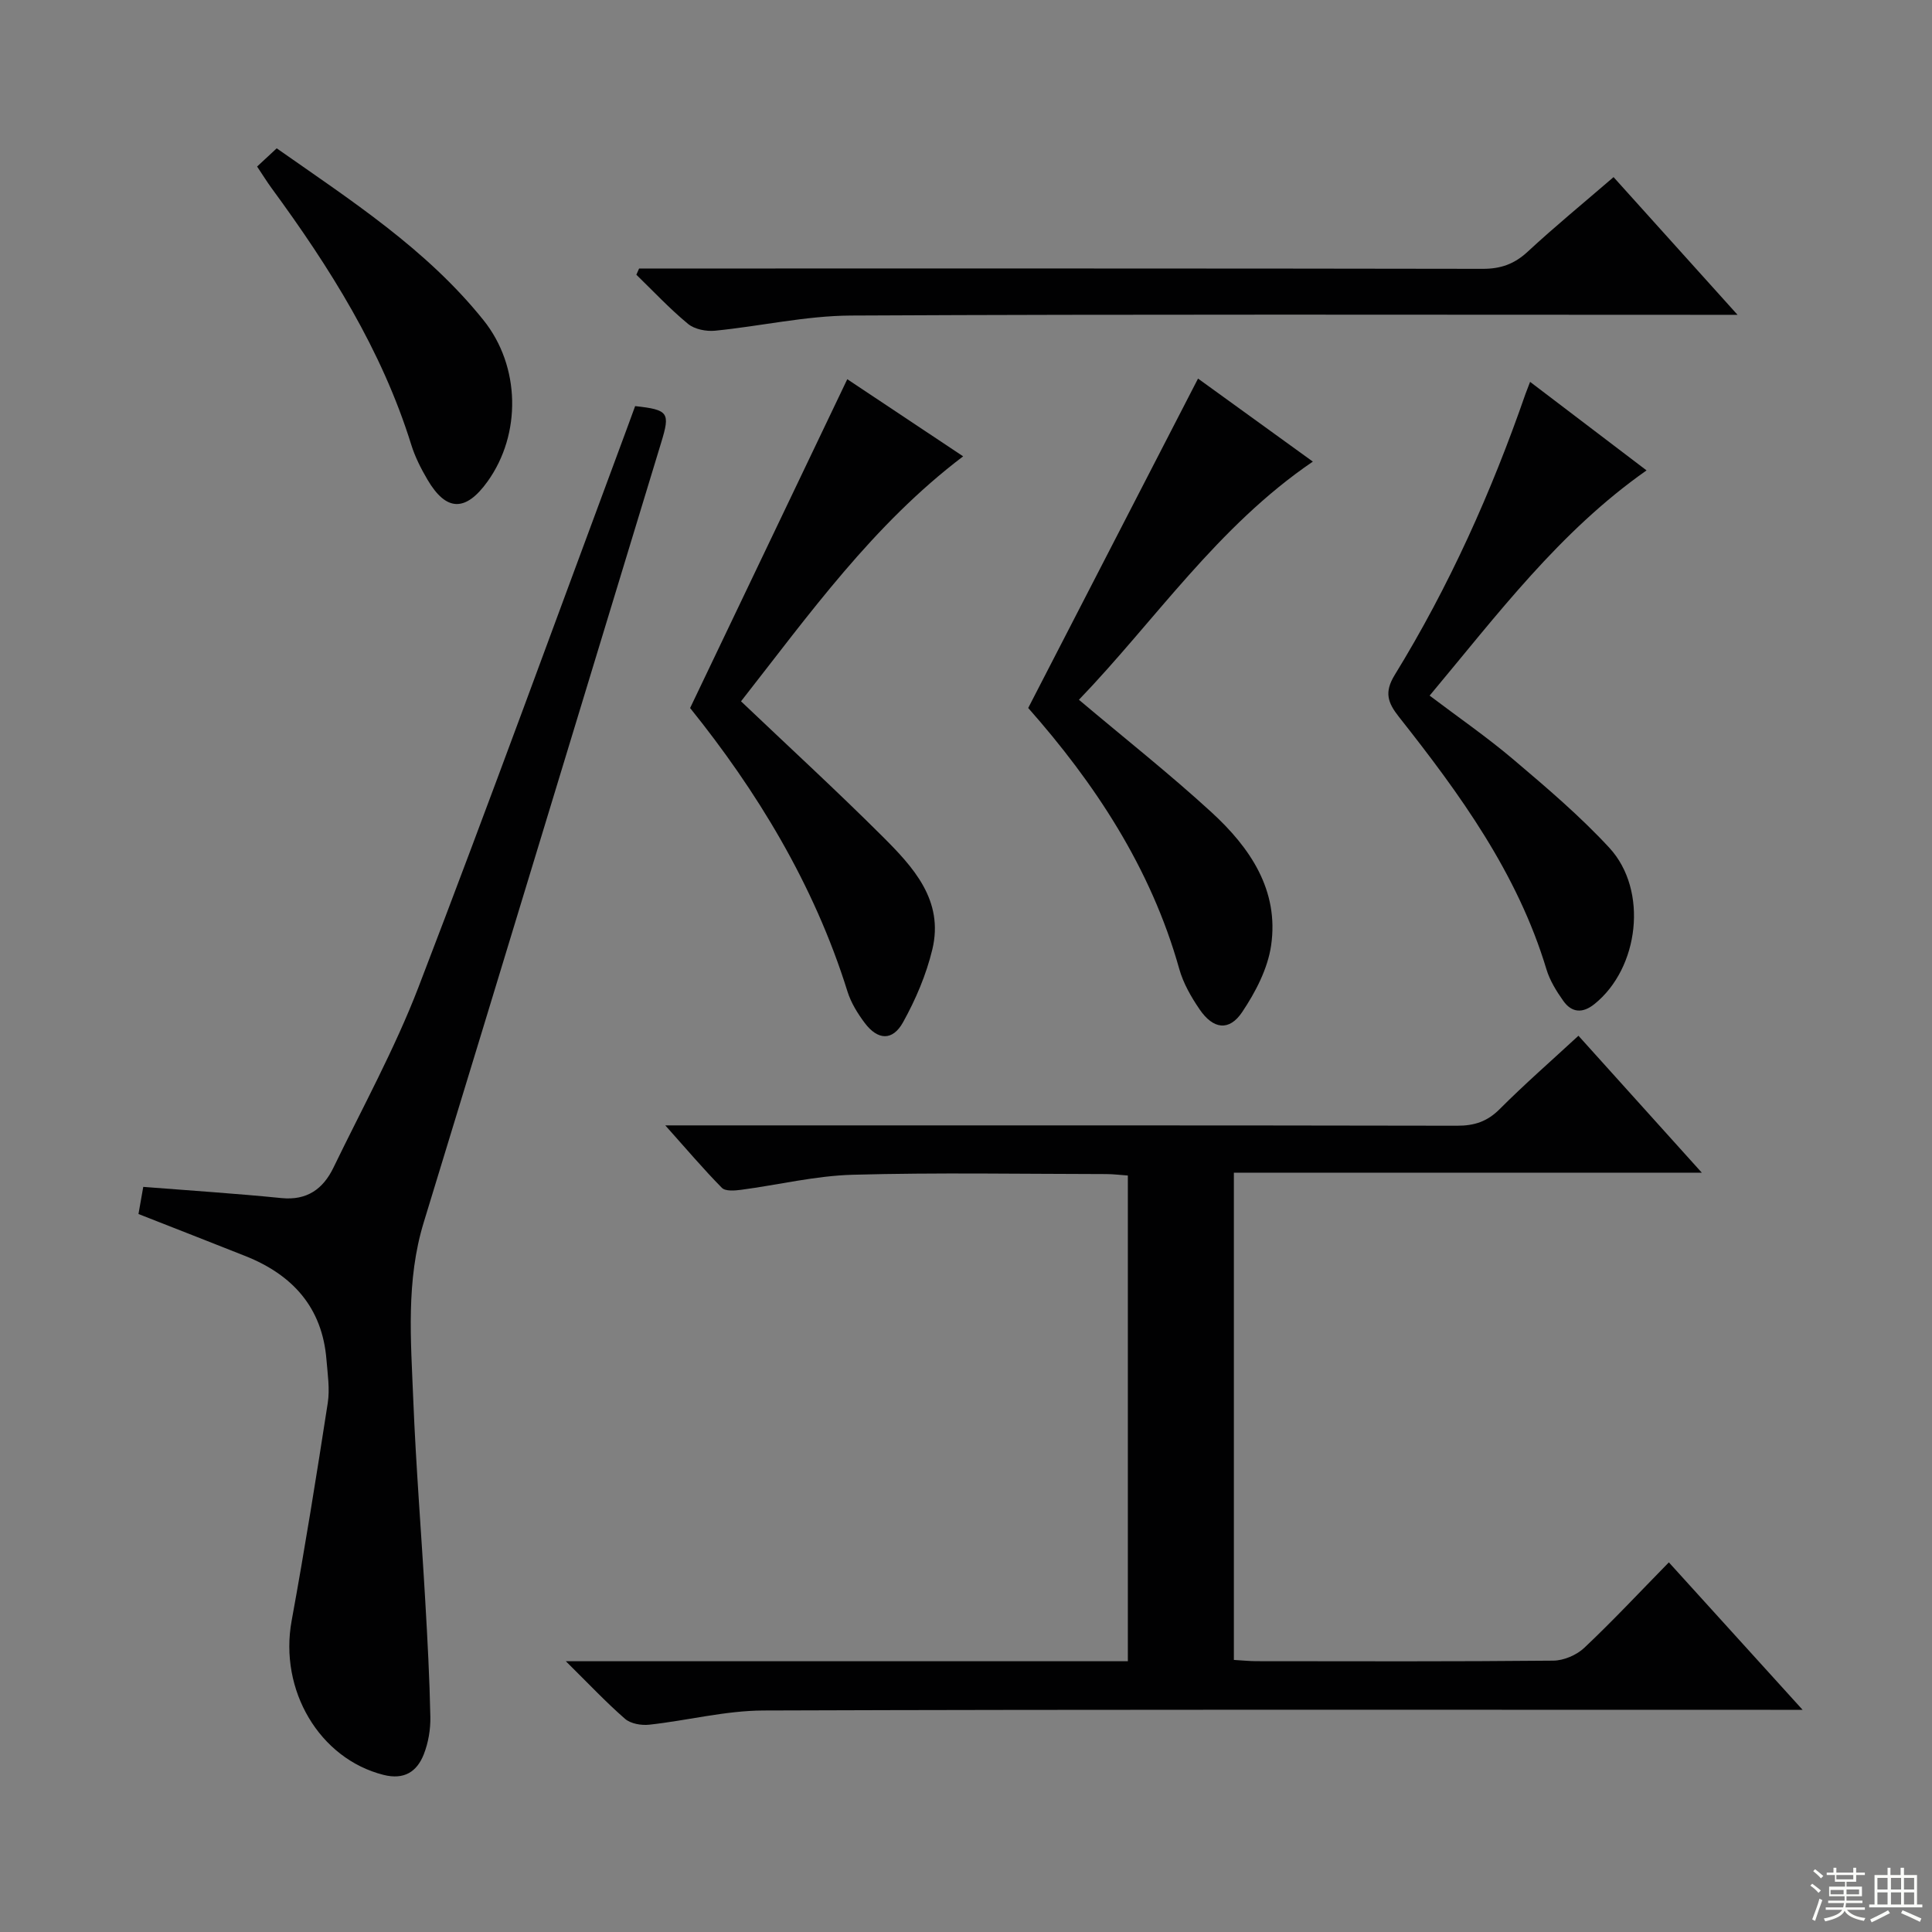 <svg enable-background="new 0 0 400 400" viewBox="0 0 400 400" xmlns="http://www.w3.org/2000/svg"><rect x="0" y="0" width="400" height="400" fill="#808080" stroke="none"/><g fill="#010102"><path d="m255.46 242.79v100.88c1.73.1 3.18.25 4.64.26 20.5.02 41 .09 61.49-.11 2.17-.02 4.82-1.15 6.41-2.65 5.93-5.59 11.5-11.56 17.52-17.7 9.14 10.08 17.95 19.79 27.69 30.53-2.95 0-4.82 0-6.68 0-69.49 0-138.99-.1-208.48.14-7.88.03-15.74 2.08-23.63 2.94-1.64.18-3.85-.2-5.02-1.22-3.95-3.44-7.55-7.28-12.25-11.92h116.36c0-33.75 0-66.98 0-100.56-1.58-.11-3.02-.3-4.47-.3-17.5-.02-35.01-.34-52.49.14-7.73.21-15.41 2.1-23.13 3.12-1.31.17-3.23.33-3.96-.41-3.8-3.85-7.3-7.99-11.72-12.93h6.43c52.5 0 104.99-.03 157.49.07 3.59.01 6.26-.86 8.84-3.45 5.14-5.15 10.64-9.95 16.3-15.18 8.51 9.44 16.72 18.55 25.54 28.35-32.61 0-64.46 0-96.88 0z"/><path d="m28.67 251.35c.34-1.96.7-4 .99-5.62 9.88.78 19.27 1.38 28.62 2.32 5.31.53 8.63-1.91 10.76-6.31 6-12.4 12.68-24.56 17.61-37.38 14.77-38.43 28.84-77.13 43.18-115.72.57-1.54 1.13-3.09 1.67-4.56 6.94.76 7.28 1.36 5.39 7.55-16.4 53.82-32.71 107.66-49.16 161.45-3.7 12.09-2.66 24.4-2.17 36.66.56 13.94 1.69 27.86 2.49 41.79.46 7.97.89 15.95 1.05 23.93.05 2.6-.42 5.37-1.37 7.78-1.42 3.57-4.04 5.31-8.33 4.23-13.27-3.35-21.65-17.54-19.02-31.91 2.74-14.99 5.15-30.04 7.48-45.1.45-2.91-.03-5.98-.27-8.96-.87-10.82-7.03-17.57-16.79-21.45-7.25-2.88-14.5-5.7-22.13-8.7z"/><path d="m248.04 78.38c7.48 5.41 15.55 11.24 23.77 17.19-19.77 13.45-32.71 32.97-48.43 49.31 9.53 8.04 18.8 15.36 27.48 23.32 7.94 7.29 13.98 16.11 12.31 27.55-.7 4.82-3.23 9.67-6 13.8-2.68 4-5.99 3.55-8.79-.55-1.76-2.57-3.4-5.43-4.23-8.4-5.89-21.01-17.62-38.57-31.27-54.02 11.83-22.95 23.48-45.54 35.16-68.2z"/><path d="m153.42 145.2c10 9.51 19.8 18.51 29.22 27.9 6.41 6.39 12.83 13.29 10.39 23.47-1.26 5.23-3.45 10.38-6.07 15.09-2.17 3.9-5.23 3.71-7.92.14-1.48-1.97-2.85-4.19-3.58-6.52-6.94-22.26-18.9-41.7-32.58-58.69 11.03-23.07 21.75-45.5 32.54-68.08 7.25 4.83 15.39 10.25 23.99 15.97-18.65 14.13-31.87 32.71-45.99 50.72z"/><path d="m334.07 36.67c8.53 9.47 16.63 18.47 25.67 28.51-2.9 0-4.76 0-6.63 0-58.98 0-117.95-.15-176.93.15-9.38.05-18.74 2.21-28.14 3.14-1.83.18-4.24-.29-5.6-1.42-3.78-3.12-7.16-6.74-10.69-10.17.19-.43.38-.86.57-1.29h5.7c56.31 0 112.62-.03 168.93.07 3.76.01 6.58-.99 9.34-3.55 5.6-5.19 11.52-10.04 17.78-15.44z"/><path d="m316.79 79.06c8.1 6.16 15.85 12.05 24.11 18.33-18.03 12.66-30.86 29.83-44.91 46.63 5.93 4.49 11.91 8.61 17.42 13.29 6.84 5.8 13.73 11.66 19.8 18.23 8.09 8.78 6.16 24.93-3.11 32.35-2.44 1.96-4.69 1.79-6.43-.66-1.43-2.01-2.8-4.23-3.5-6.56-5.99-19.87-17.91-36.27-30.53-52.24-2.33-2.95-3.08-5.09-.89-8.67 11.27-18.34 20.04-37.89 27.09-58.22.21-.57.45-1.15.95-2.48z"/><path d="m53.23 34.48c1.33-1.24 2.52-2.35 4.06-3.77 15.34 10.77 31.01 20.85 42.82 35.59 7.65 9.54 7.87 23.59.83 33.39-4.54 6.32-8.55 6.24-12.44-.39-1.34-2.28-2.57-4.7-3.35-7.21-6.11-19.65-16.89-36.73-28.93-53.15-.96-1.32-1.82-2.71-2.99-4.46z"/></g><path d="m374.8 390.4.4-.4c.7.5 1.3 1 1.8 1.4l-.5.5c-.5-.6-1.1-1.1-1.7-1.5zm1 7.3-.6-.3c.5-1.4 1.1-2.8 1.5-4.3.2.1.4.2.6.3-.5 1.3-1 2.8-1.5 4.3zm-.4-10.3.4-.4c.4.3 1 .8 1.7 1.4l-.5.5c-.4-.5-1-1-1.6-1.5zm2.5.3h1.7v-1h.6v1h3.5v-1h.6v1h1.8v.5h-1.8v1.4h-2v1h3.2v2h-3.2v.9h3.3v.5h-3.4c0 .3-.1.6-.1.9h4v.5h-3.7c.7.9 1.9 1.5 3.8 1.7-.1.2-.2.4-.3.6-2.1-.4-3.5-1.1-4-2.1-.4 1-1.8 1.7-4 2.2-.1-.2-.2-.4-.3-.6 2.1-.4 3.4-1 3.8-1.8h-3.4v-.5h3.6c.1-.3.1-.6.2-.9h-3.3v-.5h3.4c0-.3 0-.6 0-.9h-3.2v-2h3.3v-1h-2.1v-1.4h-1.7v-.5zm1.1 3.5v1h2.7c0-.3 0-.4 0-.4 0-.1 0-.2 0-.2 0-.1 0-.2 0-.3h-2.7zm1.2-3v.9h3.5v-.9zm4.7 3h-2.6v.6.4h2.6z" fill="#fbfcfa"/><path d="m393.6 386.7h.6v1.5h2.7v6.1h1.1v.6h-11v-.6h1.1v-6.1h2.7v-1.5h.6v1.5h2.1v-1.5zm-2.7 8.8.4.6c-1.2.6-2.5 1.3-3.8 1.9-.1-.2-.2-.4-.3-.6 1.2-.6 2.5-1.2 3.7-1.9zm-2.2-6.7v2.4h2.1v-2.4zm0 3v2.5h2.1v-2.5zm2.8-3v2.4h2.1v-2.4zm0 3v2.5h2.1v-2.5zm6 6.1c-1.4-.7-2.7-1.3-3.9-1.8l.3-.6c1.5.6 2.7 1.2 3.9 1.7zm-1.2-9.1h-2.1v2.4h2.1zm-2.1 3v2.5h2.1v-2.5z" fill="#fbfcfa"/></svg>